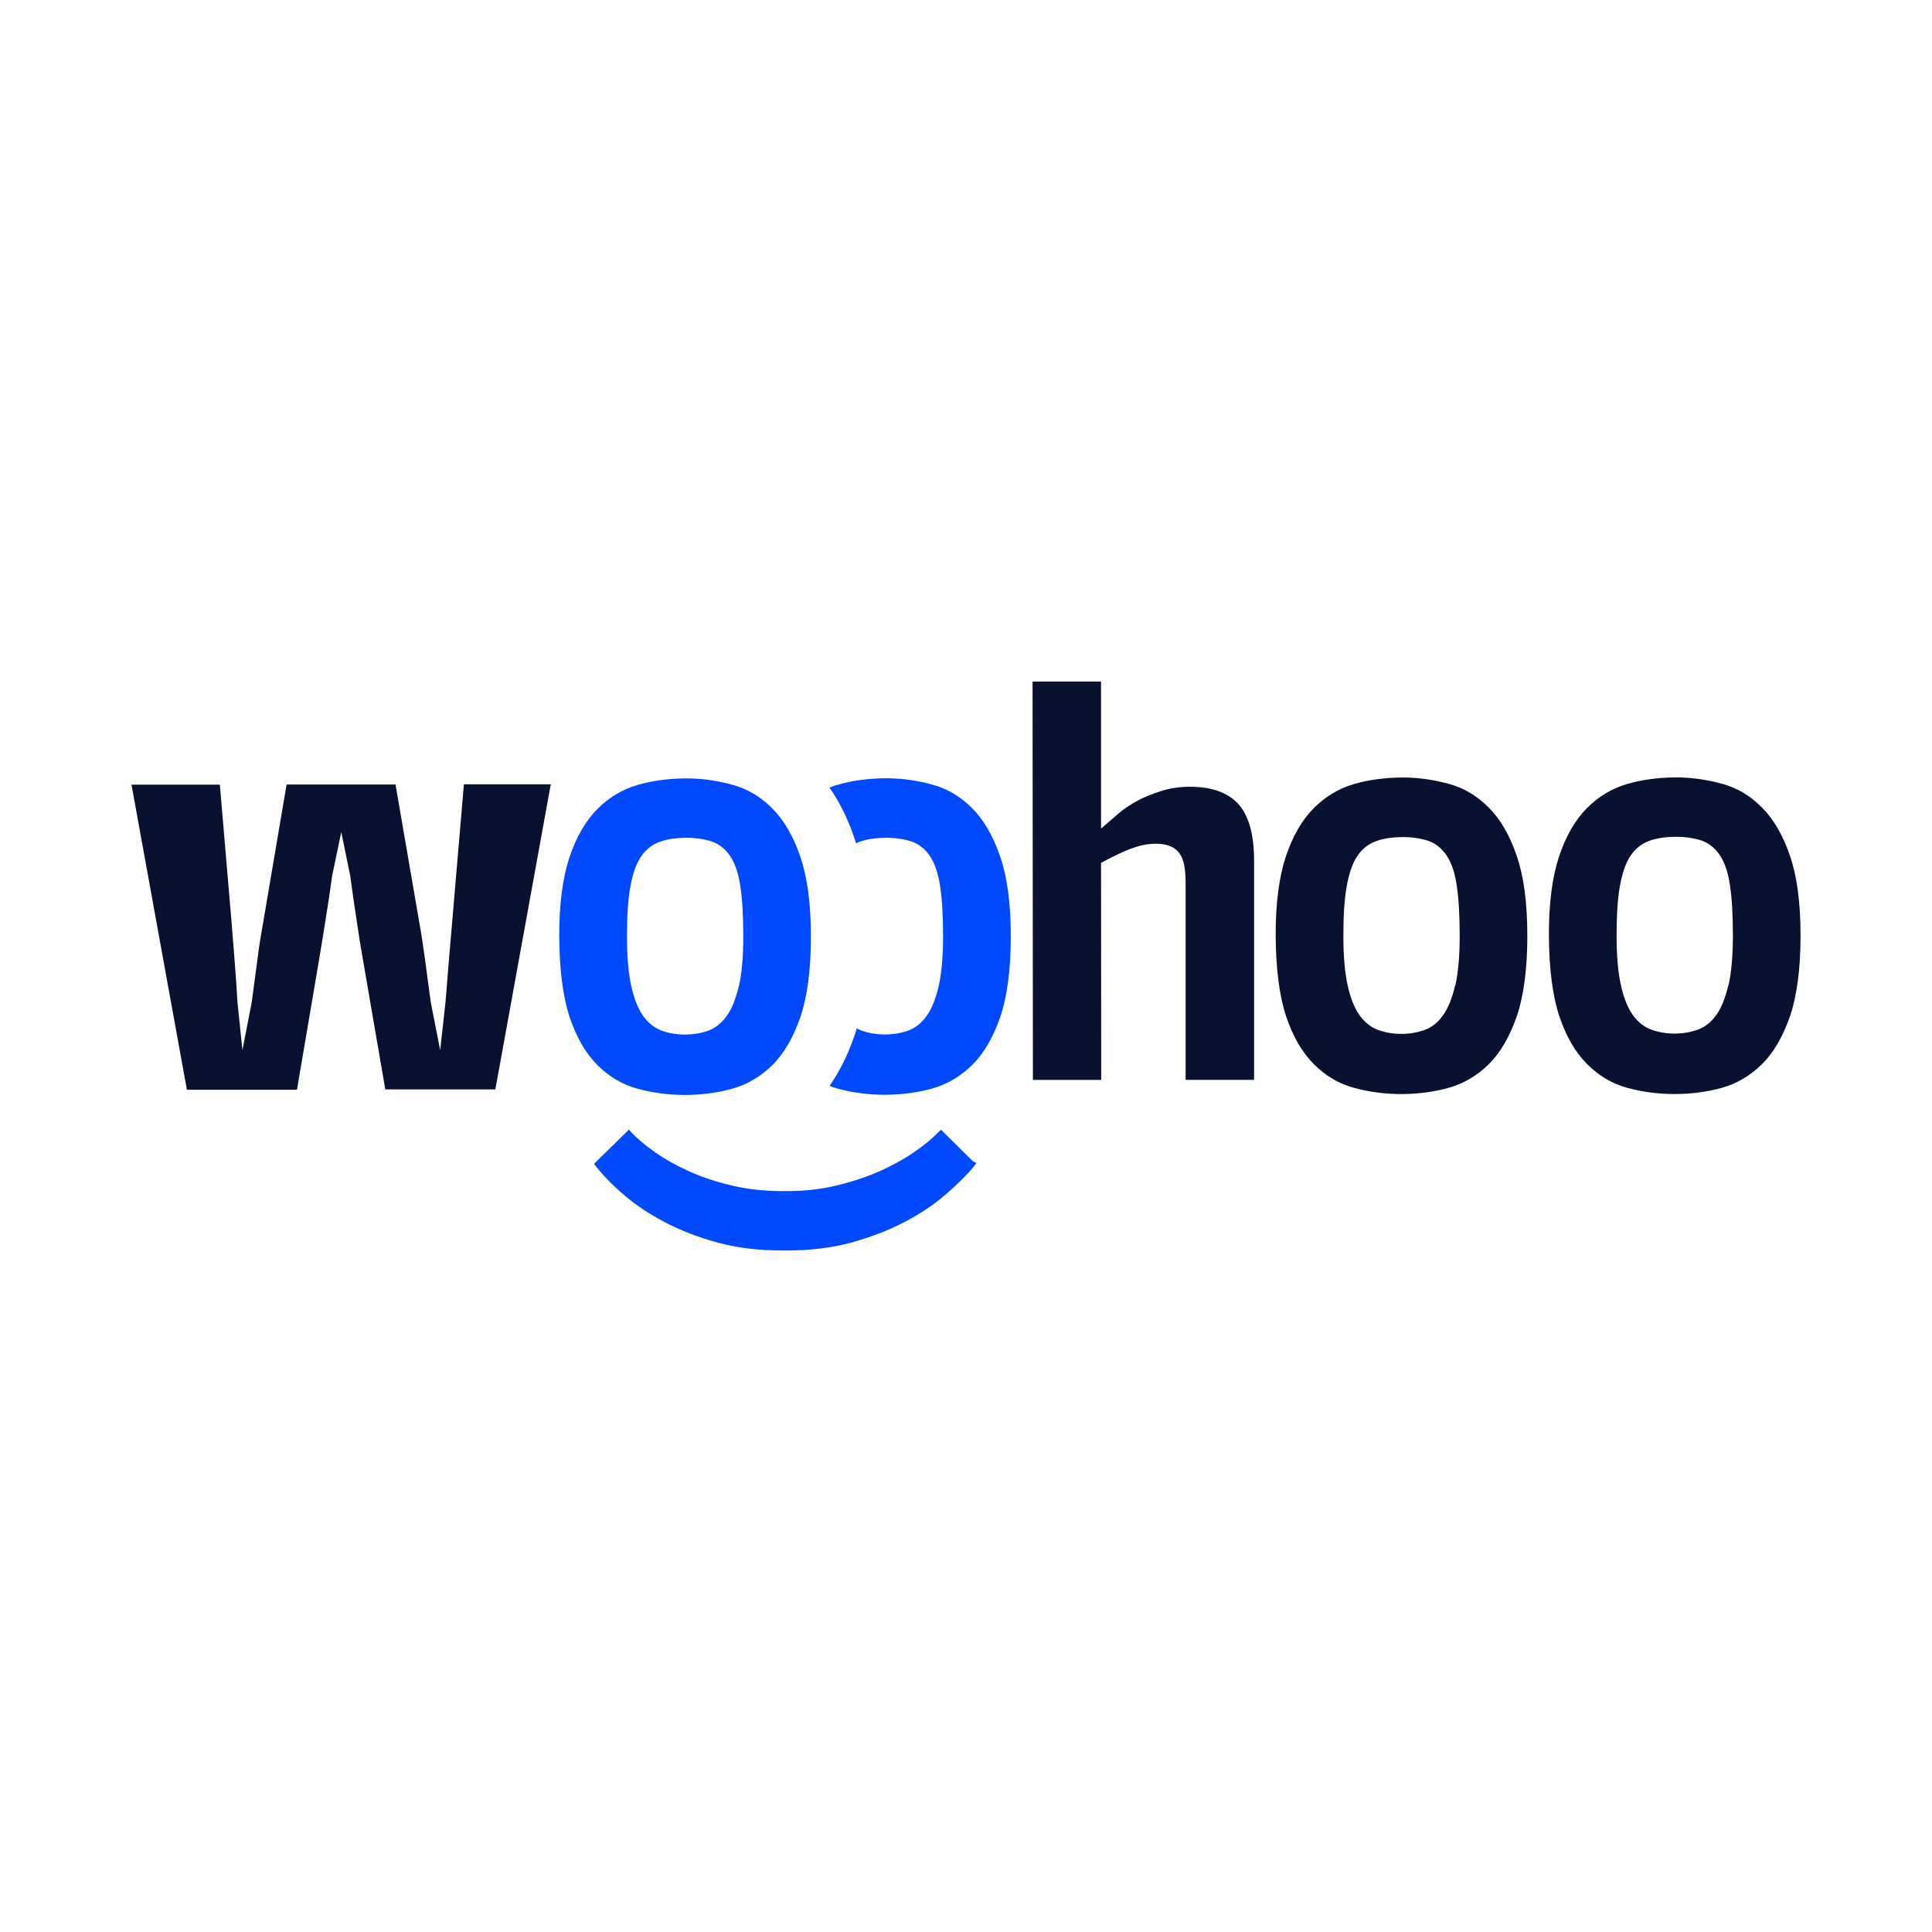 <svg width="720" height="720" viewBox="0 0 720 720" fill="none" xmlns="http://www.w3.org/2000/svg">
<rect width="720" height="720" fill="white"/>
<g clip-path="url(#clip0_18_30)">
<path d="M554.674 300.826C550.354 296.498 545.341 293.533 539.707 292.066C534.01 290.516 528.103 289.688 522.206 289.751C516.299 289.814 509.961 290.578 504.39 292.255C498.882 293.868 493.858 296.897 489.548 301.224C485.239 305.551 481.749 311.597 479.205 319.162C476.662 326.853 475.348 336.765 475.411 348.815C475.474 360.864 476.756 371.059 479.268 378.677C481.812 386.273 485.302 392.288 489.674 396.615C493.994 400.942 499.008 403.908 504.516 405.375C515.626 408.487 528.597 408.549 539.959 405.375C545.467 403.824 550.491 400.859 554.801 396.615C559.11 392.372 562.6 386.368 565.27 378.74C567.866 371.049 569.19 361.011 569.19 348.689C569.19 336.367 567.845 326.444 565.206 318.827C562.61 311.23 559.058 305.164 554.738 300.889L554.674 300.826ZM542.25 367.392C541.115 372.086 539.654 375.848 537.752 378.404C535.849 381.118 533.495 382.92 530.772 383.895C528.113 384.806 525.265 385.299 522.29 385.299C519.105 385.299 516.141 384.785 513.471 383.801C510.749 382.763 508.394 380.846 506.492 378.122C504.653 375.408 503.191 371.688 502.172 366.952C501.163 362.31 500.637 356.181 500.637 348.773C500.637 341.365 501.005 335.162 501.836 330.531C502.666 325.774 503.917 321.96 505.693 319.246C507.469 316.469 509.887 314.552 512.735 313.515C515.521 312.477 518.706 312.016 522.311 311.964C525.927 311.901 529.406 312.425 532.139 313.305C534.987 314.279 537.342 316.145 539.181 318.921C540.958 321.635 542.24 325.355 542.913 330.206C543.617 334.963 543.985 341.155 543.985 348.72C543.985 356.286 543.407 362.667 542.335 367.361H542.208L542.24 367.392H542.25Z" fill="#091133"/>
<path d="M656.495 300.794C652.175 296.467 647.192 293.502 641.527 292.035C635.83 290.484 629.923 289.656 624.026 289.719C618.119 289.782 611.781 290.547 606.21 292.224C600.702 293.837 595.678 296.865 591.369 301.193C587.059 305.52 583.569 311.566 581.026 319.131C578.482 326.822 577.168 336.734 577.231 348.783C577.294 360.833 578.577 371.028 581.089 378.646C583.632 386.242 587.122 392.256 591.495 396.584C595.815 400.911 600.828 403.876 606.336 405.375C617.446 408.455 630.417 408.55 641.779 405.375C647.287 403.824 652.311 400.859 656.621 396.584C660.941 392.34 664.42 386.336 667.09 378.708C669.686 371.018 671.01 360.98 671.01 348.658C671.01 336.336 669.665 326.413 667.027 318.796C664.431 311.199 660.878 305.132 656.558 300.857L656.495 300.794ZM644.071 367.277C642.936 371.971 641.475 375.733 639.572 378.289C637.67 381.003 635.315 382.805 632.593 383.78C629.933 384.691 627.085 385.184 624.11 385.184C620.926 385.184 617.961 384.67 615.292 383.685C612.569 382.648 610.215 380.731 608.312 378.006C606.473 375.293 605.012 371.573 603.992 366.837C602.983 362.195 602.458 356.066 602.458 348.658C602.458 341.25 602.826 335.047 603.656 330.416C604.486 325.659 605.737 321.845 607.513 319.131C609.29 316.354 611.707 314.437 614.556 313.399C617.341 312.362 620.526 311.901 624.131 311.849C627.747 311.786 631.174 312.31 633.959 313.19C636.808 314.164 639.162 316.029 641.001 318.806C642.778 321.52 644.06 325.239 644.733 330.091C645.437 334.848 645.805 341.04 645.805 348.605C645.805 356.17 645.227 362.551 644.155 367.246H644.029L644.06 367.277H644.071Z" fill="#091133"/>
<path d="M127.16 310.015L130.523 326.403C131.228 331.621 131.995 337.111 132.878 342.842C133.708 348.574 134.528 353.551 135.232 357.491L143.589 405.993H184.603L205.257 292.286H172.883L167.312 357.606C166.881 362.887 166.482 368.136 166.061 373.134L164.043 391.376L160.553 373.595C159.849 368.503 159.145 363.348 158.472 358.067C157.705 352.639 157.064 348.218 156.391 344.519L147.394 292.349H106.811L97.939 344.582C97.235 348.333 96.531 352.786 95.858 358.193C95.154 363.473 94.45 368.723 93.777 373.721L90.35 391.324L88.511 373.658C88.206 368.566 87.87 363.348 87.439 358.13C87.008 352.849 86.671 348.333 86.367 344.519L81.931 292.412H49L69.654 406.119H110.668L118.961 357.365C119.666 353.184 120.496 348.218 121.379 342.476C122.262 336.985 123.092 331.526 123.796 326.308L127.16 310.172V310.046V310.015Z" fill="#091133"/>
<path d="M441.839 327.702V402.441H467.36V320.2C467.297 310.35 465.121 303.54 461.305 299.422C457.511 295.398 451.572 293.198 443.437 293.198C439.674 293.198 436.089 293.743 432.905 294.728C429.509 295.796 426.629 296.98 424.401 298.144C421.553 299.673 419.019 301.255 416.938 303.089L410.327 308.789V254H384.806L384.932 402.451H410.39L410.327 321.572L412.471 320.441C413.69 319.77 414.952 319.162 416.203 318.576L418.252 317.601C419.871 316.836 421.836 316.103 423.918 315.464C426.209 314.762 428.542 314.426 430.739 314.426C434.597 314.426 437.782 315.464 439.642 318.146C441.177 320.346 441.723 323.605 441.818 327.723L441.849 327.691L441.839 327.702Z" fill="#091133"/>
<path d="M362.785 432.984L350.666 420.997L349.836 421.825C347.544 424.204 344.454 426.739 340.775 429.296C337.044 431.884 332.724 434.273 327.983 436.4C323.18 438.537 317.788 440.34 312.007 441.744C306.226 443.148 300.045 443.881 293.486 443.881H291.468C285.014 443.881 278.855 443.242 273.011 441.869C267.167 440.528 261.774 438.757 256.971 436.588C252.23 434.451 247.91 432.072 244.147 429.422C240.416 426.771 237.357 424.266 235.213 421.888L234.383 420.976L221.381 433.728L222.022 434.556C224.681 437.972 228.171 441.576 232.491 445.264C236.811 449.015 241.951 452.431 247.7 455.449C253.481 458.466 260.061 461.065 267.345 463.045C274.692 465.057 282.681 466 291.184 466H293.78C302.284 466 310.335 464.963 317.556 462.982C324.777 460.971 331.389 458.403 337.138 455.386C342.919 452.368 348.038 448.952 352.285 445.254C356.542 441.649 360.147 438.087 362.996 434.608L363.878 433.445L362.743 432.806V432.932V432.995L362.785 432.984Z" fill="#0049FF"/>
<path d="M287.684 301.161C283.364 296.834 278.35 293.869 272.717 292.402C267.02 290.851 261.112 290.023 255.216 290.086C249.308 290.149 242.97 290.914 237.4 292.59C231.892 294.204 226.867 297.232 222.558 301.559C218.248 305.887 214.759 311.932 212.215 319.498C209.671 327.188 208.358 337.1 208.421 349.15C208.484 361.2 209.766 371.395 212.278 379.012C214.822 386.609 218.311 392.623 222.684 396.95C227.004 401.278 232.018 404.243 237.526 405.71C248.636 408.79 261.606 408.885 272.969 405.71C278.477 404.159 283.501 401.194 287.81 396.95C292.13 392.707 295.61 386.703 298.279 379.075C300.876 371.384 302.2 361.346 302.2 349.024C302.2 336.702 300.855 326.78 298.216 319.162C295.62 311.566 292.067 305.499 287.747 301.224L287.684 301.161ZM275.292 367.644C274.157 372.338 272.695 376.099 270.793 378.656C268.891 381.37 266.536 383.172 263.814 384.146C261.154 385.058 258.306 385.55 255.31 385.55C252.157 385.55 249.161 385.037 246.492 384.052C243.769 383.015 241.415 381.097 239.512 378.373C237.673 375.659 236.212 371.94 235.192 367.204C234.183 362.562 233.658 356.432 233.658 349.024C233.658 341.616 234.025 335.414 234.856 330.782C235.686 326.025 236.937 322.211 238.713 319.498C240.49 316.721 242.907 314.803 245.756 313.766C248.541 312.729 251.726 312.268 255.331 312.215C258.937 312.163 262.374 312.676 265.159 313.557C268.008 314.531 270.362 316.396 272.201 319.173C273.978 321.887 275.229 325.606 275.933 330.457C276.637 335.214 277.005 341.407 277.005 348.972C277.005 356.537 276.427 362.918 275.355 367.612H275.229L275.292 367.644Z" fill="#0049FF"/>
<path d="M372.666 319.047C370.07 311.451 366.517 305.384 362.197 301.109C357.877 296.781 352.863 293.816 347.229 292.349C341.532 290.798 335.625 289.971 329.728 290.034C323.821 290.096 317.483 290.861 311.912 292.538C310.966 292.779 310.01 293.177 309.127 293.512C312.795 298.793 315.917 304.986 318.303 312.027C318.545 312.729 318.818 313.525 319.007 314.28C319.375 314.101 319.774 313.944 320.205 313.766C322.991 312.729 326.176 312.268 329.781 312.215C333.386 312.163 336.876 312.676 339.609 313.557C342.457 314.531 344.812 316.396 346.651 319.173C348.427 321.887 349.678 325.606 350.382 330.457C351.087 335.214 351.455 341.407 351.455 348.972C351.455 356.537 350.876 362.918 349.804 367.612C348.669 372.306 347.208 376.068 345.306 378.625C343.403 381.338 341.049 383.141 338.326 384.115C335.667 385.027 332.819 385.519 329.823 385.519C326.67 385.519 323.674 385.006 321.004 384.021C320.426 383.843 319.869 383.507 319.291 383.256C318.986 384.293 318.713 385.268 318.345 386.211C315.927 393.231 312.837 399.36 309.169 404.673C310.115 405.071 311.008 405.375 312.017 405.647C323.127 408.728 336.098 408.822 347.46 405.647C352.968 404.096 357.992 401.131 362.302 396.888C366.622 392.644 370.101 386.64 372.771 379.012C375.367 371.321 376.692 361.284 376.692 348.961C376.692 336.639 375.346 326.717 372.708 319.099L372.645 319.037H372.676L372.666 319.047Z" fill="#0049FF"/>
</g>
<defs>
<clipPath id="clip0_18_30">
<rect width="622" height="212" fill="white" transform="translate(49 254)"/>
</clipPath>
</defs>
</svg>
